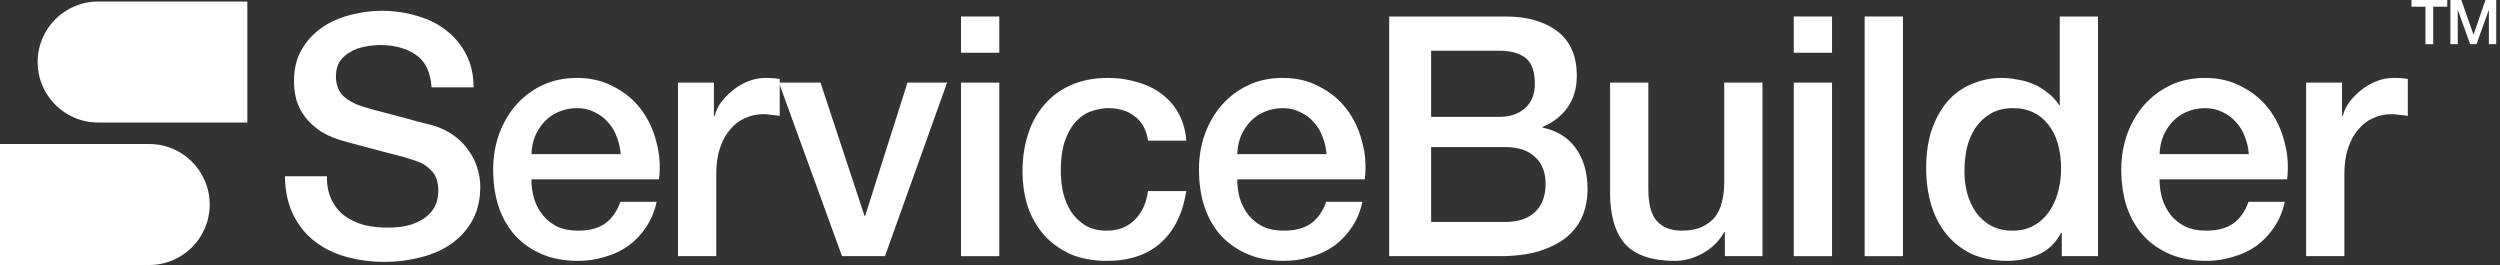 <svg width="500" height="53" viewBox="0 0 500 53" fill="none" xmlns="http://www.w3.org/2000/svg">
<rect x="0" y="0" width="500" height="53" fill="#333333" stroke="none"/>
<path d="M0 28.804H29.841C36.523 28.804 41.939 34.221 41.939 40.902C41.939 47.584 36.523 53 29.841 53H0V28.804Z" fill="white"/>
<path d="M49.467 24.503L19.625 24.503C12.944 24.503 7.527 19.087 7.527 12.405C7.527 5.724 12.944 0.307 19.625 0.307L49.467 0.307L49.467 24.503Z" fill="white"/>
<path d="M65.374 35.256C65.374 37.091 65.687 38.657 66.314 39.955C66.94 41.253 67.813 42.327 68.932 43.177C70.051 43.983 71.326 44.587 72.758 44.99C74.235 45.348 75.824 45.527 77.525 45.527C79.36 45.527 80.926 45.326 82.224 44.923C83.522 44.475 84.574 43.916 85.38 43.245C86.185 42.573 86.767 41.812 87.125 40.962C87.483 40.067 87.662 39.172 87.662 38.277C87.662 36.442 87.237 35.099 86.387 34.249C85.581 33.353 84.686 32.727 83.701 32.369C82.001 31.742 80.009 31.16 77.726 30.623C75.489 30.042 72.714 29.303 69.402 28.408C67.343 27.871 65.62 27.177 64.233 26.327C62.89 25.432 61.816 24.447 61.01 23.373C60.205 22.299 59.623 21.158 59.265 19.949C58.951 18.741 58.795 17.51 58.795 16.257C58.795 13.84 59.287 11.759 60.272 10.014C61.301 8.223 62.644 6.746 64.3 5.583C65.956 4.419 67.835 3.569 69.939 3.032C72.042 2.45 74.168 2.159 76.317 2.159C78.823 2.159 81.173 2.495 83.366 3.166C85.603 3.792 87.55 4.755 89.206 6.053C90.907 7.351 92.249 8.962 93.234 10.886C94.219 12.766 94.711 14.959 94.711 17.465H86.319C86.096 14.377 85.044 12.207 83.164 10.953C81.284 9.655 78.89 9.006 75.981 9.006C74.996 9.006 73.989 9.118 72.96 9.342C71.93 9.521 70.991 9.857 70.14 10.349C69.29 10.797 68.574 11.423 67.992 12.229C67.455 13.034 67.186 14.041 67.186 15.25C67.186 16.951 67.701 18.293 68.731 19.278C69.805 20.218 71.192 20.934 72.893 21.426C73.072 21.471 73.766 21.672 74.974 22.03C76.227 22.344 77.615 22.702 79.136 23.105C80.658 23.507 82.135 23.91 83.567 24.313C85.044 24.671 86.096 24.939 86.722 25.119C88.289 25.611 89.654 26.282 90.817 27.133C91.981 27.983 92.943 28.967 93.704 30.086C94.51 31.16 95.091 32.324 95.45 33.577C95.852 34.83 96.054 36.084 96.054 37.337C96.054 40.022 95.494 42.327 94.375 44.252C93.301 46.131 91.869 47.675 90.079 48.884C88.289 50.092 86.252 50.965 83.97 51.502C81.687 52.084 79.36 52.375 76.988 52.375C74.258 52.375 71.684 52.039 69.268 51.368C66.851 50.696 64.747 49.667 62.957 48.279C61.167 46.892 59.735 45.124 58.66 42.976C57.586 40.783 57.027 38.209 56.982 35.256H65.374Z" fill="white"/>
<path d="M124.145 30.825C124.055 29.616 123.787 28.453 123.339 27.334C122.936 26.215 122.355 25.253 121.594 24.447C120.878 23.597 119.983 22.925 118.908 22.433C117.879 21.896 116.715 21.628 115.418 21.628C114.075 21.628 112.844 21.874 111.725 22.366C110.651 22.814 109.711 23.462 108.906 24.313C108.145 25.119 107.518 26.081 107.026 27.2C106.578 28.319 106.332 29.527 106.287 30.825H124.145ZM106.287 35.86C106.287 37.203 106.466 38.5 106.824 39.754C107.227 41.007 107.809 42.103 108.57 43.043C109.331 43.983 110.293 44.744 111.457 45.326C112.62 45.863 114.008 46.131 115.619 46.131C117.857 46.131 119.647 45.661 120.99 44.721C122.377 43.737 123.406 42.282 124.078 40.358H131.328C130.925 42.237 130.232 43.916 129.247 45.393C128.262 46.87 127.076 48.123 125.689 49.152C124.302 50.137 122.735 50.875 120.99 51.368C119.289 51.905 117.499 52.173 115.619 52.173C112.889 52.173 110.472 51.726 108.369 50.831C106.265 49.935 104.475 48.682 102.998 47.071C101.566 45.46 100.469 43.535 99.708 41.298C98.992 39.06 98.634 36.598 98.634 33.913C98.634 31.451 99.015 29.124 99.775 26.931C100.581 24.693 101.7 22.746 103.132 21.09C104.609 19.39 106.377 18.047 108.436 17.062C110.494 16.078 112.822 15.585 115.418 15.585C118.148 15.585 120.587 16.167 122.735 17.331C124.928 18.45 126.741 19.949 128.173 21.829C129.605 23.709 130.634 25.879 131.261 28.341C131.932 30.758 132.111 33.264 131.798 35.86H106.287Z" fill="white"/>
<path d="M135.602 16.525H142.785V23.239H142.92C143.143 22.299 143.569 21.381 144.195 20.486C144.867 19.591 145.65 18.785 146.545 18.07C147.485 17.309 148.514 16.704 149.633 16.257C150.752 15.809 151.893 15.585 153.057 15.585C153.952 15.585 154.556 15.608 154.869 15.653C155.227 15.697 155.585 15.742 155.944 15.787V23.172C155.406 23.082 154.847 23.015 154.265 22.97C153.728 22.881 153.191 22.836 152.654 22.836C151.356 22.836 150.125 23.105 148.962 23.642C147.843 24.134 146.858 24.895 146.008 25.924C145.157 26.909 144.486 28.14 143.994 29.616C143.501 31.093 143.255 32.794 143.255 34.718V51.233H135.602V16.525Z" fill="white"/>
<path d="M155.78 16.525H164.104L172.899 43.177H173.033L181.492 16.525H189.414L176.994 51.233H168.401L155.78 16.525Z" fill="white"/>
<path d="M192.203 3.3H199.857V10.55H192.203V3.3ZM192.203 16.525H199.857V51.233H192.203V16.525Z" fill="white"/>
<path d="M229.611 28.14C229.298 25.991 228.425 24.38 226.993 23.306C225.605 22.187 223.837 21.628 221.689 21.628C220.704 21.628 219.653 21.806 218.534 22.165C217.415 22.478 216.386 23.105 215.446 24.044C214.506 24.939 213.723 26.215 213.096 27.871C212.469 29.482 212.156 31.608 212.156 34.249C212.156 35.681 212.313 37.113 212.626 38.545C212.984 39.977 213.521 41.253 214.237 42.372C214.998 43.491 215.96 44.408 217.124 45.124C218.288 45.795 219.697 46.131 221.353 46.131C223.591 46.131 225.426 45.438 226.858 44.05C228.335 42.663 229.253 40.716 229.611 38.209H237.264C236.548 42.73 234.825 46.198 232.095 48.615C229.409 50.987 225.829 52.173 221.353 52.173C218.623 52.173 216.207 51.726 214.103 50.831C212.044 49.891 210.299 48.638 208.867 47.071C207.434 45.46 206.338 43.558 205.577 41.365C204.861 39.172 204.503 36.8 204.503 34.249C204.503 31.653 204.861 29.214 205.577 26.931C206.293 24.648 207.367 22.679 208.799 21.023C210.232 19.323 211.999 18.002 214.103 17.062C216.251 16.078 218.758 15.585 221.622 15.585C223.636 15.585 225.538 15.854 227.328 16.391C229.163 16.883 230.774 17.644 232.162 18.674C233.594 19.703 234.758 21.001 235.653 22.567C236.548 24.134 237.085 25.991 237.264 28.14H229.611Z" fill="white"/>
<path d="M265.303 30.825C265.214 29.616 264.945 28.453 264.498 27.334C264.095 26.215 263.513 25.253 262.752 24.447C262.036 23.597 261.141 22.925 260.067 22.433C259.037 21.896 257.874 21.628 256.576 21.628C255.233 21.628 254.002 21.874 252.884 22.366C251.809 22.814 250.87 23.462 250.064 24.313C249.303 25.119 248.676 26.081 248.184 27.2C247.737 28.319 247.49 29.527 247.446 30.825H265.303ZM247.446 35.86C247.446 37.203 247.625 38.5 247.983 39.754C248.386 41.007 248.967 42.103 249.728 43.043C250.489 43.983 251.451 44.744 252.615 45.326C253.779 45.863 255.166 46.131 256.777 46.131C259.015 46.131 260.805 45.661 262.148 44.721C263.535 43.737 264.565 42.282 265.236 40.358H272.486C272.084 42.237 271.39 43.916 270.405 45.393C269.421 46.87 268.235 48.123 266.847 49.152C265.46 50.137 263.893 50.875 262.148 51.368C260.447 51.905 258.657 52.173 256.777 52.173C254.047 52.173 251.63 51.726 249.527 50.831C247.423 49.935 245.633 48.682 244.156 47.071C242.724 45.46 241.627 43.535 240.867 41.298C240.151 39.06 239.793 36.598 239.793 33.913C239.793 31.451 240.173 29.124 240.934 26.931C241.739 24.693 242.858 22.746 244.29 21.09C245.767 19.39 247.535 18.047 249.594 17.062C251.653 16.078 253.98 15.585 256.576 15.585C259.306 15.585 261.745 16.167 263.893 17.331C266.086 18.45 267.899 19.949 269.331 21.829C270.763 23.709 271.793 25.879 272.419 28.341C273.091 30.758 273.27 33.264 272.956 35.86H247.446Z" fill="white"/>
<path d="M286.226 23.373H299.921C301.935 23.373 303.614 22.814 304.956 21.695C306.299 20.531 306.97 18.875 306.97 16.727C306.97 14.31 306.366 12.609 305.158 11.625C303.949 10.64 302.204 10.148 299.921 10.148H286.226V23.373ZM277.835 3.3H301.13C305.426 3.3 308.873 4.285 311.468 6.254C314.064 8.223 315.362 11.2 315.362 15.183C315.362 17.599 314.758 19.681 313.549 21.426C312.386 23.127 310.708 24.447 308.514 25.387V25.521C311.468 26.148 313.706 27.558 315.228 29.751C316.75 31.899 317.51 34.607 317.51 37.874C317.51 39.754 317.175 41.521 316.503 43.177C315.832 44.788 314.78 46.198 313.348 47.407C311.916 48.57 310.081 49.51 307.843 50.226C305.605 50.898 302.942 51.233 299.854 51.233H277.835V3.3ZM286.226 44.386H301.063C303.614 44.386 305.583 43.737 306.97 42.439C308.403 41.096 309.119 39.217 309.119 36.8C309.119 34.428 308.403 32.615 306.97 31.362C305.583 30.064 303.614 29.415 301.063 29.415H286.226V44.386Z" fill="white"/>
<path d="M352.494 51.233H344.975V46.4H344.84C343.901 48.145 342.491 49.555 340.611 50.629C338.776 51.658 336.896 52.173 334.972 52.173C330.407 52.173 327.095 51.054 325.036 48.816C323.022 46.534 322.015 43.11 322.015 38.545V16.525H329.668V37.807C329.668 40.85 330.25 42.998 331.414 44.252C332.577 45.505 334.211 46.131 336.314 46.131C337.926 46.131 339.268 45.885 340.342 45.393C341.417 44.9 342.289 44.252 342.961 43.446C343.632 42.596 344.102 41.589 344.37 40.425C344.684 39.261 344.84 38.008 344.84 36.665V16.525H352.494V51.233Z" fill="white"/>
<path d="M358.752 3.3H366.405V10.55H358.752V3.3ZM358.752 16.525H366.405V51.233H358.752V16.525Z" fill="white"/>
<path d="M372.931 3.3H380.584V51.233H372.931V3.3Z" fill="white"/>
<path d="M419.603 51.233H412.352V46.534H412.218C411.189 48.548 409.689 50.002 407.72 50.898C405.751 51.748 403.67 52.173 401.477 52.173C398.747 52.173 396.352 51.703 394.294 50.763C392.28 49.779 390.601 48.459 389.259 46.803C387.916 45.147 386.909 43.2 386.238 40.962C385.566 38.679 385.231 36.24 385.231 33.644C385.231 30.512 385.656 27.804 386.506 25.521C387.356 23.239 388.475 21.359 389.863 19.882C391.295 18.405 392.906 17.331 394.696 16.66C396.531 15.944 398.389 15.585 400.268 15.585C401.343 15.585 402.439 15.697 403.558 15.921C404.677 16.1 405.751 16.413 406.78 16.861C407.81 17.309 408.75 17.89 409.6 18.607C410.495 19.278 411.234 20.084 411.815 21.023H411.95V3.3H419.603V51.233ZM392.884 34.249C392.884 35.725 393.063 37.18 393.421 38.612C393.824 40.044 394.405 41.32 395.166 42.439C395.972 43.558 396.979 44.453 398.187 45.124C399.396 45.795 400.828 46.131 402.484 46.131C404.185 46.131 405.639 45.773 406.847 45.057C408.101 44.341 409.108 43.401 409.868 42.237C410.674 41.074 411.256 39.776 411.614 38.344C412.017 36.867 412.218 35.367 412.218 33.846C412.218 29.997 411.345 26.998 409.6 24.85C407.899 22.702 405.572 21.628 402.618 21.628C400.828 21.628 399.306 22.008 398.053 22.769C396.845 23.485 395.838 24.447 395.032 25.655C394.271 26.819 393.712 28.162 393.354 29.683C393.04 31.16 392.884 32.682 392.884 34.249Z" fill="white"/>
<path d="M449.768 30.825C449.678 29.616 449.41 28.453 448.962 27.334C448.559 26.215 447.978 25.253 447.217 24.447C446.501 23.597 445.605 22.925 444.531 22.433C443.502 21.896 442.338 21.628 441.04 21.628C439.698 21.628 438.467 21.874 437.348 22.366C436.274 22.814 435.334 23.462 434.528 24.313C433.768 25.119 433.141 26.081 432.649 27.2C432.201 28.319 431.955 29.527 431.91 30.825H449.768ZM431.91 35.86C431.91 37.203 432.089 38.5 432.447 39.754C432.85 41.007 433.432 42.103 434.193 43.043C434.954 43.983 435.916 44.744 437.08 45.326C438.243 45.863 439.631 46.131 441.242 46.131C443.48 46.131 445.27 45.661 446.612 44.721C448 43.737 449.029 42.282 449.701 40.358H456.951C456.548 42.237 455.854 43.916 454.87 45.393C453.885 46.87 452.699 48.123 451.312 49.152C449.924 50.137 448.358 50.875 446.612 51.368C444.912 51.905 443.122 52.173 441.242 52.173C438.512 52.173 436.095 51.726 433.991 50.831C431.888 49.935 430.098 48.682 428.621 47.071C427.189 45.46 426.092 43.535 425.331 41.298C424.615 39.06 424.257 36.598 424.257 33.913C424.257 31.451 424.637 29.124 425.398 26.931C426.204 24.693 427.323 22.746 428.755 21.09C430.232 19.39 432 18.047 434.059 17.062C436.117 16.078 438.445 15.585 441.04 15.585C443.77 15.585 446.21 16.167 448.358 17.331C450.551 18.45 452.364 19.949 453.796 21.829C455.228 23.709 456.257 25.879 456.884 28.341C457.555 30.758 457.734 33.264 457.421 35.86H431.91Z" fill="white"/>
<path d="M461.225 16.525H468.408V23.239H468.543C468.766 22.299 469.191 21.381 469.818 20.486C470.489 19.591 471.273 18.785 472.168 18.07C473.108 17.309 474.137 16.704 475.256 16.257C476.375 15.809 477.516 15.585 478.68 15.585C479.575 15.585 480.179 15.608 480.492 15.653C480.85 15.697 481.208 15.742 481.566 15.787V23.172C481.029 23.082 480.47 23.015 479.888 22.97C479.351 22.881 478.814 22.836 478.277 22.836C476.979 22.836 475.748 23.105 474.585 23.642C473.466 24.134 472.481 24.895 471.631 25.924C470.78 26.909 470.109 28.14 469.617 29.616C469.124 31.093 468.878 32.794 468.878 34.718V51.233H461.225V16.525Z" fill="white"/>
<path d="M490.079 0H492.256L494.693 6.916H494.718L497.094 0H499.246V8.833H497.774V2.017H497.749L495.3 8.833H494.025L491.576 2.017H491.551V8.833H490.079V0Z" fill="white"/>
<path d="M482.3 0H489.451V1.336H486.642V8.833H485.096V1.336H482.3V0Z" fill="white"/>
</svg>
